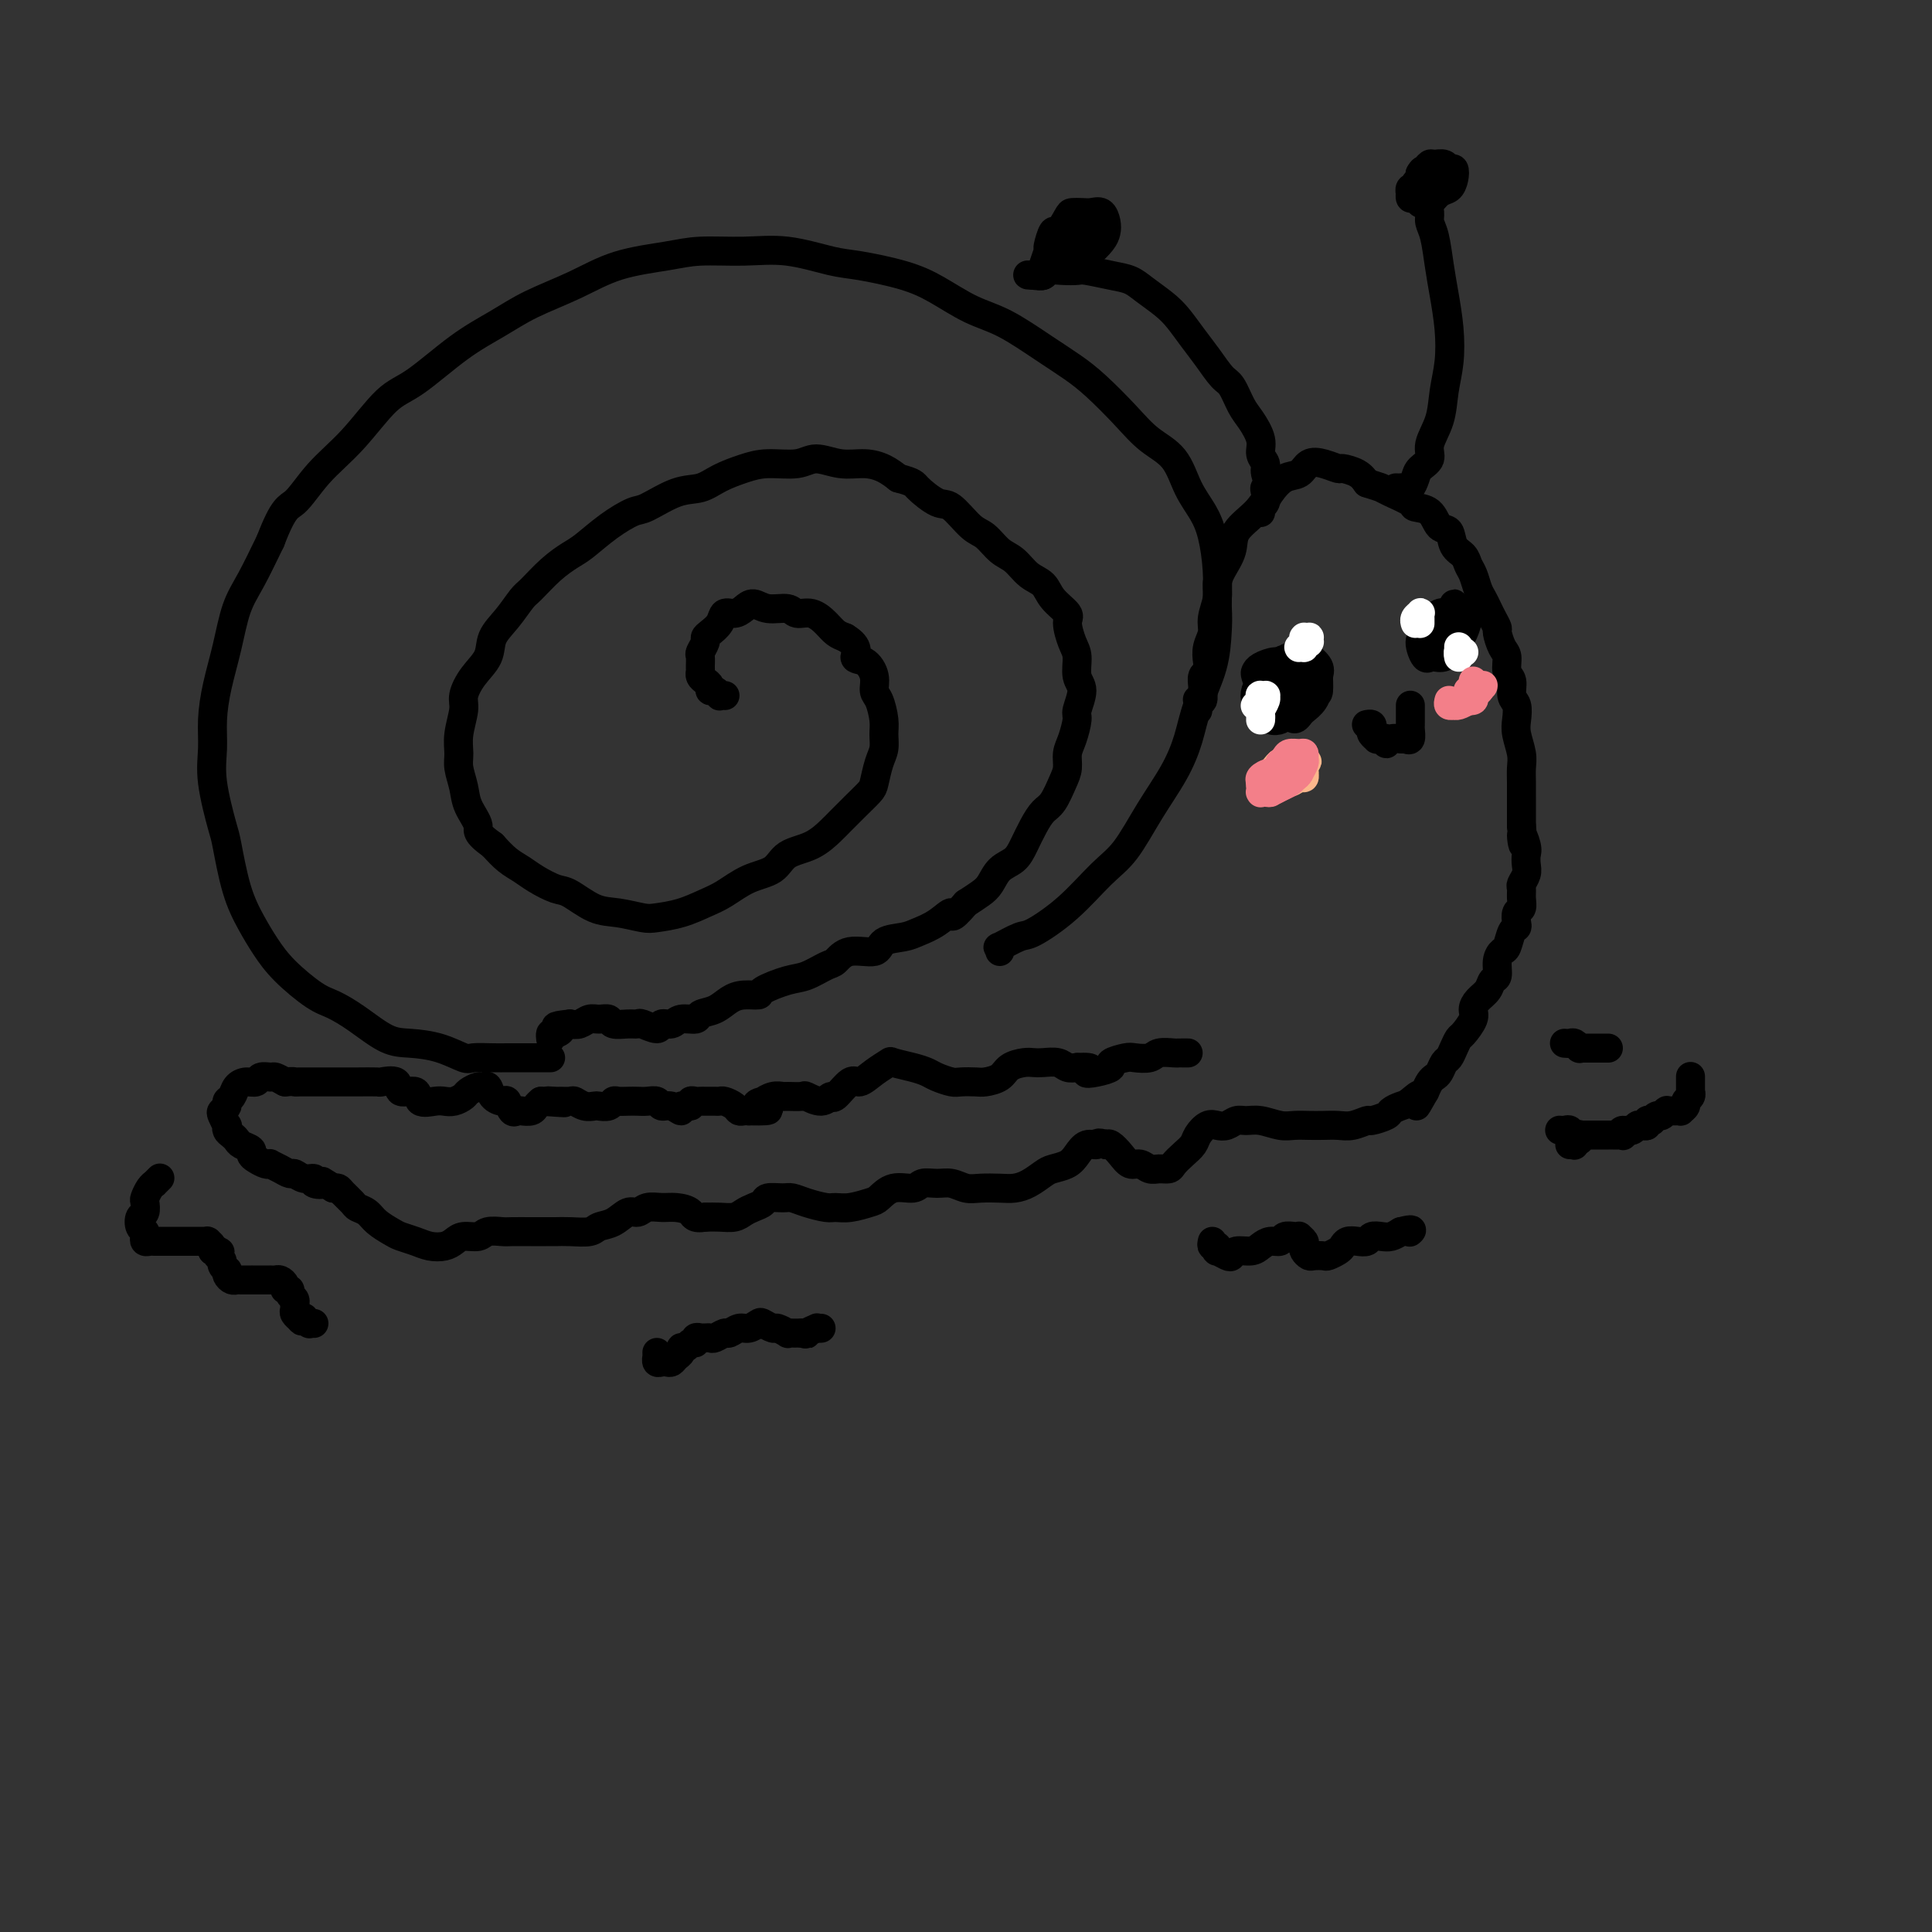 <svg viewBox='0 0 400 400' version='1.1' xmlns='http://www.w3.org/2000/svg' xmlns:xlink='http://www.w3.org/1999/xlink'><rect x="0" y="0" width="400" height="400" fill="#333333" stroke="none"/><g fill='none' stroke='rgb(0,0,0)' stroke-width='6' stroke-linecap='round' stroke-linejoin='round'><path d='M114,219c-0.417,0.000 -0.833,0.000 -1,0c-0.167,-0.000 -0.084,-0.000 0,0c0.084,0.000 0.170,0.000 0,0c-0.170,-0.000 -0.597,-0.000 -1,0c-0.403,0.000 -0.781,0.000 -1,0c-0.219,-0.000 -0.279,-0.001 -1,0c-0.721,0.001 -2.102,0.002 -3,0c-0.898,-0.002 -1.312,-0.007 -2,0c-0.688,0.007 -1.649,0.026 -3,0c-1.351,-0.026 -3.090,-0.099 -4,0c-0.910,0.099 -0.990,0.368 -2,0c-1.010,-0.368 -2.948,-1.373 -5,-2c-2.052,-0.627 -4.216,-0.875 -6,-1c-1.784,-0.125 -3.187,-0.125 -5,-1c-1.813,-0.875 -4.036,-2.624 -6,-4c-1.964,-1.376 -3.670,-2.379 -5,-3c-1.330,-0.621 -2.285,-0.860 -4,-2c-1.715,-1.140 -4.190,-3.181 -6,-5c-1.810,-1.819 -2.956,-3.416 -4,-5c-1.044,-1.584 -1.986,-3.157 -3,-5c-1.014,-1.843 -2.100,-3.958 -3,-7c-0.900,-3.042 -1.615,-7.011 -2,-9c-0.385,-1.989 -0.441,-1.999 -1,-4c-0.559,-2.001 -1.622,-5.991 -2,-9c-0.378,-3.009 -0.072,-5.035 0,-7c0.072,-1.965 -0.092,-3.870 0,-6c0.092,-2.130 0.439,-4.485 1,-7c0.561,-2.515 1.336,-5.190 2,-8c0.664,-2.810 1.217,-5.757 2,-8c0.783,-2.243 1.795,-3.784 3,-6c1.205,-2.216 2.602,-5.108 4,-8'/><path d='M56,112c2.774,-7.254 3.707,-6.887 5,-8c1.293,-1.113 2.944,-3.704 5,-6c2.056,-2.296 4.516,-4.298 7,-7c2.484,-2.702 4.993,-6.105 7,-8c2.007,-1.895 3.514,-2.281 6,-4c2.486,-1.719 5.952,-4.772 9,-7c3.048,-2.228 5.679,-3.633 8,-5c2.321,-1.367 4.332,-2.696 7,-4c2.668,-1.304 5.992,-2.584 9,-4c3.008,-1.416 5.700,-2.970 9,-4c3.300,-1.030 7.208,-1.537 10,-2c2.792,-0.463 4.468,-0.882 7,-1c2.532,-0.118 5.918,0.065 9,0c3.082,-0.065 5.858,-0.378 9,0c3.142,0.378 6.649,1.445 9,2c2.351,0.555 3.546,0.597 6,1c2.454,0.403 6.167,1.167 9,2c2.833,0.833 4.784,1.734 7,3c2.216,1.266 4.695,2.896 7,4c2.305,1.104 4.437,1.684 7,3c2.563,1.316 5.559,3.370 8,5c2.441,1.630 4.327,2.835 6,4c1.673,1.165 3.133,2.288 5,4c1.867,1.712 4.142,4.011 6,6c1.858,1.989 3.299,3.667 5,5c1.701,1.333 3.661,2.322 5,4c1.339,1.678 2.058,4.046 3,6c0.942,1.954 2.108,3.493 3,5c0.892,1.507 1.509,2.983 2,5c0.491,2.017 0.854,4.576 1,7c0.146,2.424 0.073,4.712 0,7'/><path d='M252,125c0.173,3.206 0.106,4.220 0,6c-0.106,1.780 -0.250,4.324 -1,7c-0.750,2.676 -2.107,5.482 -3,8c-0.893,2.518 -1.321,4.747 -2,7c-0.679,2.253 -1.610,4.530 -3,7c-1.390,2.470 -3.241,5.132 -5,8c-1.759,2.868 -3.428,5.943 -5,8c-1.572,2.057 -3.049,3.095 -5,5c-1.951,1.905 -4.375,4.678 -7,7c-2.625,2.322 -5.449,4.194 -7,5c-1.551,0.806 -1.828,0.546 -3,1c-1.172,0.454 -3.239,1.622 -4,2c-0.761,0.378 -0.218,-0.035 0,0c0.218,0.035 0.109,0.517 0,1'/><path d='M248,147c0.000,-0.032 0.000,-0.065 0,0c-0.000,0.065 -0.001,0.227 0,0c0.001,-0.227 0.004,-0.844 0,-1c-0.004,-0.156 -0.015,0.147 0,0c0.015,-0.147 0.057,-0.745 0,-1c-0.057,-0.255 -0.212,-0.166 0,0c0.212,0.166 0.793,0.410 1,0c0.207,-0.410 0.042,-1.474 0,-2c-0.042,-0.526 0.040,-0.514 0,-1c-0.040,-0.486 -0.203,-1.470 0,-2c0.203,-0.530 0.771,-0.605 1,-1c0.229,-0.395 0.118,-1.110 0,-2c-0.118,-0.890 -0.242,-1.957 0,-3c0.242,-1.043 0.851,-2.063 1,-3c0.149,-0.937 -0.163,-1.790 0,-3c0.163,-1.210 0.800,-2.777 1,-4c0.200,-1.223 -0.039,-2.101 0,-3c0.039,-0.899 0.355,-1.819 1,-3c0.645,-1.181 1.617,-2.625 2,-4c0.383,-1.375 0.175,-2.682 1,-4c0.825,-1.318 2.681,-2.648 4,-4c1.319,-1.352 2.099,-2.728 3,-4c0.901,-1.272 1.923,-2.442 3,-3c1.077,-0.558 2.209,-0.504 3,-1c0.791,-0.496 1.241,-1.542 2,-2c0.759,-0.458 1.828,-0.327 3,0c1.172,0.327 2.448,0.851 3,1c0.552,0.149 0.379,-0.075 1,0c0.621,0.075 2.034,0.450 3,1c0.966,0.550 1.483,1.275 2,2'/><path d='M283,100c2.478,0.813 2.674,0.846 3,1c0.326,0.154 0.783,0.431 2,1c1.217,0.569 3.195,1.432 4,2c0.805,0.568 0.438,0.841 1,1c0.562,0.159 2.052,0.202 3,1c0.948,0.798 1.353,2.349 2,3c0.647,0.651 1.535,0.400 2,1c0.465,0.600 0.506,2.051 1,3c0.494,0.949 1.442,1.395 2,2c0.558,0.605 0.727,1.370 1,2c0.273,0.630 0.650,1.127 1,2c0.350,0.873 0.672,2.122 1,3c0.328,0.878 0.662,1.385 1,2c0.338,0.615 0.682,1.338 1,2c0.318,0.662 0.611,1.264 1,2c0.389,0.736 0.874,1.605 1,2c0.126,0.395 -0.106,0.317 0,1c0.106,0.683 0.549,2.126 1,3c0.451,0.874 0.909,1.178 1,2c0.091,0.822 -0.186,2.163 0,3c0.186,0.837 0.833,1.171 1,2c0.167,0.829 -0.148,2.154 0,3c0.148,0.846 0.758,1.213 1,2c0.242,0.787 0.118,1.996 0,3c-0.118,1.004 -0.228,1.805 0,3c0.228,1.195 0.793,2.784 1,4c0.207,1.216 0.055,2.058 0,3c-0.055,0.942 -0.015,1.985 0,3c0.015,1.015 0.004,2.004 0,3c-0.004,0.996 -0.001,1.999 0,3c0.001,1.001 0.001,2.001 0,3'/><path d='M315,171c0.713,6.700 -0.004,2.950 0,2c0.004,-0.950 0.729,0.901 1,2c0.271,1.099 0.087,1.445 0,2c-0.087,0.555 -0.076,1.317 0,2c0.076,0.683 0.218,1.286 0,2c-0.218,0.714 -0.794,1.538 -1,2c-0.206,0.462 -0.041,0.561 0,1c0.041,0.439 -0.041,1.217 0,2c0.041,0.783 0.204,1.570 0,2c-0.204,0.430 -0.776,0.504 -1,1c-0.224,0.496 -0.101,1.414 0,2c0.101,0.586 0.181,0.841 0,1c-0.181,0.159 -0.622,0.221 -1,1c-0.378,0.779 -0.693,2.274 -1,3c-0.307,0.726 -0.606,0.684 -1,1c-0.394,0.316 -0.882,0.991 -1,2c-0.118,1.009 0.136,2.354 0,3c-0.136,0.646 -0.662,0.595 -1,1c-0.338,0.405 -0.490,1.268 -1,2c-0.510,0.732 -1.379,1.333 -2,2c-0.621,0.667 -0.992,1.400 -1,2c-0.008,0.600 0.349,1.068 0,2c-0.349,0.932 -1.403,2.329 -2,3c-0.597,0.671 -0.737,0.617 -1,1c-0.263,0.383 -0.648,1.202 -1,2c-0.352,0.798 -0.672,1.575 -1,2c-0.328,0.425 -0.665,0.498 -1,1c-0.335,0.502 -0.667,1.434 -1,2c-0.333,0.566 -0.667,0.768 -1,1c-0.333,0.232 -0.667,0.495 -1,1c-0.333,0.505 -0.667,1.253 -1,2'/><path d='M295,226c-3.068,5.438 -1.240,2.034 -1,1c0.240,-1.034 -1.110,0.301 -2,1c-0.890,0.699 -1.322,0.761 -2,1c-0.678,0.239 -1.602,0.656 -2,1c-0.398,0.344 -0.269,0.614 -1,1c-0.731,0.386 -2.320,0.888 -3,1c-0.680,0.112 -0.450,-0.166 -1,0c-0.550,0.166 -1.880,0.776 -3,1c-1.120,0.224 -2.031,0.061 -3,0c-0.969,-0.061 -1.995,-0.020 -3,0c-1.005,0.020 -1.988,0.020 -3,0c-1.012,-0.020 -2.053,-0.059 -3,0c-0.947,0.059 -1.801,0.216 -3,0c-1.199,-0.216 -2.744,-0.803 -4,-1c-1.256,-0.197 -2.223,-0.002 -3,0c-0.777,0.002 -1.364,-0.190 -2,0c-0.636,0.190 -1.321,0.761 -2,1c-0.679,0.239 -1.350,0.147 -2,0c-0.650,-0.147 -1.277,-0.348 -2,0c-0.723,0.348 -1.541,1.246 -2,2c-0.459,0.754 -0.560,1.365 -1,2c-0.440,0.635 -1.220,1.296 -2,2c-0.780,0.704 -1.560,1.452 -2,2c-0.440,0.548 -0.541,0.894 -1,1c-0.459,0.106 -1.278,-0.030 -2,0c-0.722,0.030 -1.349,0.225 -2,0c-0.651,-0.225 -1.326,-0.870 -2,-1c-0.674,-0.130 -1.346,0.254 -2,0c-0.654,-0.254 -1.292,-1.145 -2,-2c-0.708,-0.855 -1.488,-1.673 -2,-2c-0.512,-0.327 -0.756,-0.164 -1,0'/><path d='M229,237c-2.060,-0.749 -1.711,-0.120 -2,0c-0.289,0.120 -1.217,-0.267 -2,0c-0.783,0.267 -1.420,1.188 -2,2c-0.580,0.812 -1.103,1.514 -2,2c-0.897,0.486 -2.167,0.757 -3,1c-0.833,0.243 -1.227,0.457 -2,1c-0.773,0.543 -1.925,1.414 -3,2c-1.075,0.586 -2.073,0.885 -3,1c-0.927,0.115 -1.784,0.045 -3,0c-1.216,-0.045 -2.791,-0.066 -4,0c-1.209,0.066 -2.051,0.218 -3,0c-0.949,-0.218 -2.004,-0.806 -3,-1c-0.996,-0.194 -1.934,0.007 -3,0c-1.066,-0.007 -2.262,-0.224 -3,0c-0.738,0.224 -1.019,0.887 -2,1c-0.981,0.113 -2.662,-0.324 -4,0c-1.338,0.324 -2.335,1.408 -3,2c-0.665,0.592 -1.000,0.692 -2,1c-1.000,0.308 -2.667,0.825 -4,1c-1.333,0.175 -2.334,0.009 -3,0c-0.666,-0.009 -0.998,0.140 -2,0c-1.002,-0.140 -2.673,-0.571 -4,-1c-1.327,-0.429 -2.309,-0.858 -3,-1c-0.691,-0.142 -1.091,0.003 -2,0c-0.909,-0.003 -2.326,-0.155 -3,0c-0.674,0.155 -0.606,0.616 -1,1c-0.394,0.384 -1.249,0.691 -2,1c-0.751,0.309 -1.397,0.619 -2,1c-0.603,0.381 -1.162,0.833 -2,1c-0.838,0.167 -1.954,0.048 -3,0c-1.046,-0.048 -2.023,-0.024 -3,0'/><path d='M146,252c-2.546,0.454 -2.412,-0.410 -3,-1c-0.588,-0.590 -1.900,-0.906 -3,-1c-1.100,-0.094 -1.988,0.034 -3,0c-1.012,-0.034 -2.148,-0.231 -3,0c-0.852,0.231 -1.420,0.889 -2,1c-0.580,0.111 -1.173,-0.324 -2,0c-0.827,0.324 -1.888,1.407 -3,2c-1.112,0.593 -2.275,0.695 -3,1c-0.725,0.305 -1.011,0.814 -2,1c-0.989,0.186 -2.681,0.050 -4,0c-1.319,-0.050 -2.263,-0.013 -3,0c-0.737,0.013 -1.265,0.002 -2,0c-0.735,-0.002 -1.676,0.003 -3,0c-1.324,-0.003 -3.030,-0.016 -4,0c-0.970,0.016 -1.205,0.060 -2,0c-0.795,-0.060 -2.152,-0.223 -3,0c-0.848,0.223 -1.189,0.831 -2,1c-0.811,0.169 -2.093,-0.101 -3,0c-0.907,0.101 -1.440,0.574 -2,1c-0.560,0.426 -1.146,0.806 -2,1c-0.854,0.194 -1.976,0.204 -3,0c-1.024,-0.204 -1.951,-0.622 -3,-1c-1.049,-0.378 -2.222,-0.717 -3,-1c-0.778,-0.283 -1.163,-0.509 -2,-1c-0.837,-0.491 -2.126,-1.249 -3,-2c-0.874,-0.751 -1.333,-1.497 -2,-2c-0.667,-0.503 -1.540,-0.762 -2,-1c-0.460,-0.238 -0.505,-0.456 -1,-1c-0.495,-0.544 -1.441,-1.416 -2,-2c-0.559,-0.584 -0.731,-0.881 -1,-1c-0.269,-0.119 -0.634,-0.059 -1,0'/><path d='M69,246c-3.419,-2.100 -1.967,-1.351 -2,-1c-0.033,0.351 -1.552,0.305 -2,0c-0.448,-0.305 0.176,-0.869 0,-1c-0.176,-0.131 -1.151,0.171 -2,0c-0.849,-0.171 -1.572,-0.817 -2,-1c-0.428,-0.183 -0.562,0.095 -1,0c-0.438,-0.095 -1.182,-0.564 -2,-1c-0.818,-0.436 -1.712,-0.838 -2,-1c-0.288,-0.162 0.030,-0.085 0,0c-0.030,0.085 -0.407,0.177 -1,0c-0.593,-0.177 -1.402,-0.625 -2,-1c-0.598,-0.375 -0.986,-0.678 -1,-1c-0.014,-0.322 0.346,-0.663 0,-1c-0.346,-0.337 -1.399,-0.669 -2,-1c-0.601,-0.331 -0.748,-0.661 -1,-1c-0.252,-0.339 -0.607,-0.686 -1,-1c-0.393,-0.314 -0.824,-0.595 -1,-1c-0.176,-0.405 -0.096,-0.935 0,-1c0.096,-0.065 0.207,0.333 0,0c-0.207,-0.333 -0.732,-1.398 -1,-2c-0.268,-0.602 -0.280,-0.742 0,-1c0.280,-0.258 0.851,-0.633 1,-1c0.149,-0.367 -0.125,-0.724 0,-1c0.125,-0.276 0.648,-0.470 1,-1c0.352,-0.530 0.532,-1.396 1,-2c0.468,-0.604 1.224,-0.947 2,-1c0.776,-0.053 1.573,0.185 2,0c0.427,-0.185 0.486,-0.792 1,-1c0.514,-0.208 1.485,-0.018 2,0c0.515,0.018 0.576,-0.138 1,0c0.424,0.138 1.212,0.569 2,1'/><path d='M59,224c1.966,-0.155 1.883,-0.041 2,0c0.117,0.041 0.436,0.011 1,0c0.564,-0.011 1.373,-0.003 2,0c0.627,0.003 1.072,0.001 2,0c0.928,-0.001 2.341,-0.000 3,0c0.659,0.000 0.566,0.001 1,0c0.434,-0.001 1.395,-0.002 2,0c0.605,0.002 0.853,0.009 2,0c1.147,-0.009 3.194,-0.033 4,0c0.806,0.033 0.371,0.121 1,0c0.629,-0.121 2.322,-0.453 3,0c0.678,0.453 0.342,1.690 1,2c0.658,0.310 2.312,-0.309 3,0c0.688,0.309 0.412,1.544 1,2c0.588,0.456 2.040,0.134 3,0c0.960,-0.134 1.427,-0.078 2,0c0.573,0.078 1.253,0.179 2,0c0.747,-0.179 1.562,-0.638 2,-1c0.438,-0.362 0.497,-0.626 1,-1c0.503,-0.374 1.448,-0.856 2,-1c0.552,-0.144 0.711,0.050 1,0c0.289,-0.050 0.707,-0.346 1,0c0.293,0.346 0.460,1.332 1,2c0.540,0.668 1.453,1.016 2,1c0.547,-0.016 0.728,-0.396 1,0c0.272,0.396 0.636,1.567 1,2c0.364,0.433 0.727,0.127 1,0c0.273,-0.127 0.455,-0.075 1,0c0.545,0.075 1.455,0.174 2,0c0.545,-0.174 0.727,-0.621 1,-1c0.273,-0.379 0.636,-0.689 1,-1'/><path d='M112,228c8.600,0.618 3.599,0.165 2,0c-1.599,-0.165 0.204,-0.040 1,0c0.796,0.040 0.584,-0.003 1,0c0.416,0.003 1.458,0.053 2,0c0.542,-0.053 0.583,-0.209 1,0c0.417,0.209 1.211,0.784 2,1c0.789,0.216 1.573,0.072 2,0c0.427,-0.072 0.499,-0.072 1,0c0.501,0.072 1.433,0.215 2,0c0.567,-0.215 0.771,-0.789 1,-1c0.229,-0.211 0.485,-0.058 1,0c0.515,0.058 1.289,0.020 2,0c0.711,-0.020 1.359,-0.021 2,0c0.641,0.021 1.276,0.063 2,0c0.724,-0.063 1.537,-0.231 2,0c0.463,0.231 0.577,0.862 1,1c0.423,0.138 1.156,-0.215 2,0c0.844,0.215 1.798,1.000 2,1c0.202,-0.000 -0.349,-0.785 0,-1c0.349,-0.215 1.598,0.138 2,0c0.402,-0.138 -0.043,-0.769 0,-1c0.043,-0.231 0.575,-0.062 1,0c0.425,0.062 0.743,0.016 1,0c0.257,-0.016 0.454,-0.001 1,0c0.546,0.001 1.442,-0.010 2,0c0.558,0.010 0.780,0.041 1,0c0.220,-0.041 0.440,-0.155 1,0c0.560,0.155 1.459,0.578 2,1c0.541,0.422 0.722,0.845 1,1c0.278,0.155 0.651,0.044 1,0c0.349,-0.044 0.675,-0.022 1,0'/><path d='M155,230c7.038,0.148 3.133,-0.482 2,-1c-1.133,-0.518 0.506,-0.923 1,-1c0.494,-0.077 -0.158,0.176 0,0c0.158,-0.176 1.126,-0.781 2,-1c0.874,-0.219 1.655,-0.054 2,0c0.345,0.054 0.254,-0.004 1,0c0.746,0.004 2.331,0.071 3,0c0.669,-0.071 0.424,-0.279 1,0c0.576,0.279 1.974,1.047 3,1c1.026,-0.047 1.681,-0.908 2,-1c0.319,-0.092 0.303,0.585 1,0c0.697,-0.585 2.106,-2.431 3,-3c0.894,-0.569 1.271,0.138 2,0c0.729,-0.138 1.809,-1.120 3,-2c1.191,-0.880 2.492,-1.659 3,-2c0.508,-0.341 0.223,-0.245 1,0c0.777,0.245 2.616,0.640 4,1c1.384,0.360 2.314,0.685 3,1c0.686,0.315 1.127,0.621 2,1c0.873,0.379 2.177,0.832 3,1c0.823,0.168 1.164,0.053 2,0c0.836,-0.053 2.167,-0.042 3,0c0.833,0.042 1.168,0.116 2,0c0.832,-0.116 2.161,-0.423 3,-1c0.839,-0.577 1.187,-1.423 2,-2c0.813,-0.577 2.091,-0.883 3,-1c0.909,-0.117 1.451,-0.045 2,0c0.549,0.045 1.106,0.064 2,0c0.894,-0.064 2.125,-0.209 3,0c0.875,0.209 1.393,0.774 2,1c0.607,0.226 1.304,0.113 2,0'/><path d='M223,221c4.406,-0.251 2.420,0.623 2,1c-0.420,0.377 0.726,0.258 2,0c1.274,-0.258 2.677,-0.657 3,-1c0.323,-0.343 -0.434,-0.632 0,-1c0.434,-0.368 2.060,-0.817 3,-1c0.940,-0.183 1.193,-0.102 2,0c0.807,0.102 2.167,0.223 3,0c0.833,-0.223 1.140,-0.792 2,-1c0.860,-0.208 2.272,-0.056 3,0c0.728,0.056 0.773,0.015 1,0c0.227,-0.015 0.636,-0.004 1,0c0.364,0.004 0.682,0.002 1,0'/><path d='M262,145c0.148,-0.437 0.296,-0.875 0,-1c-0.296,-0.125 -1.035,0.061 -1,0c0.035,-0.061 0.843,-0.369 1,-1c0.157,-0.631 -0.338,-1.585 0,-2c0.338,-0.415 1.509,-0.290 2,-1c0.491,-0.710 0.302,-2.255 1,-3c0.698,-0.745 2.282,-0.690 3,-1c0.718,-0.310 0.571,-0.986 1,-1c0.429,-0.014 1.436,0.634 2,1c0.564,0.366 0.685,0.451 1,1c0.315,0.549 0.822,1.563 1,2c0.178,0.437 0.026,0.299 0,1c-0.026,0.701 0.075,2.241 0,3c-0.075,0.759 -0.324,0.736 -1,1c-0.676,0.264 -1.777,0.815 -2,1c-0.223,0.185 0.433,0.004 0,0c-0.433,-0.004 -1.955,0.168 -3,0c-1.045,-0.168 -1.612,-0.678 -2,-1c-0.388,-0.322 -0.597,-0.458 -1,-1c-0.403,-0.542 -1.001,-1.490 -1,-2c0.001,-0.510 0.601,-0.583 1,-1c0.399,-0.417 0.598,-1.178 1,-2c0.402,-0.822 1.008,-1.706 2,-2c0.992,-0.294 2.372,0.003 3,0c0.628,-0.003 0.506,-0.307 1,0c0.494,0.307 1.604,1.224 2,2c0.396,0.776 0.079,1.412 0,2c-0.079,0.588 0.082,1.127 0,2c-0.082,0.873 -0.407,2.081 -1,3c-0.593,0.919 -1.455,1.548 -2,2c-0.545,0.452 -0.772,0.726 -1,1'/><path d='M269,148c-0.996,1.581 -1.486,0.532 -2,0c-0.514,-0.532 -1.052,-0.548 -2,-1c-0.948,-0.452 -2.305,-1.339 -3,-2c-0.695,-0.661 -0.726,-1.096 -1,-2c-0.274,-0.904 -0.789,-2.279 -1,-3c-0.211,-0.721 -0.116,-0.789 0,-1c0.116,-0.211 0.254,-0.566 1,-1c0.746,-0.434 2.099,-0.948 3,-1c0.901,-0.052 1.350,0.358 2,1c0.650,0.642 1.502,1.516 2,2c0.498,0.484 0.644,0.577 1,1c0.356,0.423 0.923,1.176 1,2c0.077,0.824 -0.336,1.720 -1,2c-0.664,0.280 -1.579,-0.057 -2,0c-0.421,0.057 -0.348,0.507 -1,1c-0.652,0.493 -2.028,1.029 -3,1c-0.972,-0.029 -1.541,-0.625 -2,-1c-0.459,-0.375 -0.807,-0.531 -1,-1c-0.193,-0.469 -0.232,-1.251 0,-2c0.232,-0.749 0.735,-1.467 1,-2c0.265,-0.533 0.291,-0.883 1,-1c0.709,-0.117 2.099,0.000 3,0c0.901,-0.000 1.311,-0.117 2,0c0.689,0.117 1.656,0.469 2,1c0.344,0.531 0.066,1.242 0,2c-0.066,0.758 0.082,1.564 0,2c-0.082,0.436 -0.392,0.504 -1,1c-0.608,0.496 -1.513,1.422 -2,2c-0.487,0.578 -0.554,0.810 -1,1c-0.446,0.190 -1.270,0.340 -2,0c-0.730,-0.340 -1.365,-1.170 -2,-2'/><path d='M261,147c-0.749,-0.563 -0.121,-1.471 0,-2c0.121,-0.529 -0.265,-0.678 0,-1c0.265,-0.322 1.182,-0.818 2,-1c0.818,-0.182 1.539,-0.049 2,0c0.461,0.049 0.663,0.013 1,0c0.337,-0.013 0.811,-0.004 1,0c0.189,0.004 0.095,0.002 0,0'/><path d='M297,131c0.027,0.089 0.054,0.178 0,0c-0.054,-0.178 -0.188,-0.622 0,-1c0.188,-0.378 0.698,-0.690 1,-1c0.302,-0.310 0.396,-0.619 1,-1c0.604,-0.381 1.718,-0.833 2,-1c0.282,-0.167 -0.267,-0.048 0,0c0.267,0.048 1.352,0.025 2,0c0.648,-0.025 0.861,-0.053 1,0c0.139,0.053 0.203,0.186 0,1c-0.203,0.814 -0.675,2.310 -1,3c-0.325,0.690 -0.504,0.575 -1,1c-0.496,0.425 -1.310,1.389 -2,2c-0.690,0.611 -1.257,0.871 -2,1c-0.743,0.129 -1.661,0.129 -2,0c-0.339,-0.129 -0.100,-0.388 0,-1c0.100,-0.612 0.059,-1.578 0,-2c-0.059,-0.422 -0.136,-0.300 0,-1c0.136,-0.700 0.484,-2.223 1,-3c0.516,-0.777 1.201,-0.807 2,-1c0.799,-0.193 1.714,-0.548 2,-1c0.286,-0.452 -0.057,-1.000 0,-1c0.057,-0.000 0.515,0.548 1,1c0.485,0.452 0.999,0.807 1,1c0.001,0.193 -0.510,0.223 -1,1c-0.490,0.777 -0.957,2.301 -1,3c-0.043,0.699 0.339,0.573 0,1c-0.339,0.427 -1.397,1.407 -2,2c-0.603,0.593 -0.749,0.798 -1,1c-0.251,0.202 -0.606,0.401 -1,0c-0.394,-0.401 -0.827,-1.400 -1,-2c-0.173,-0.600 -0.087,-0.800 0,-1'/><path d='M296,132c-0.326,-0.427 0.360,-0.494 1,-1c0.640,-0.506 1.233,-1.449 2,-2c0.767,-0.551 1.709,-0.708 2,-1c0.291,-0.292 -0.069,-0.718 0,-1c0.069,-0.282 0.566,-0.420 1,0c0.434,0.420 0.804,1.398 1,2c0.196,0.602 0.218,0.827 0,1c-0.218,0.173 -0.674,0.294 -1,1c-0.326,0.706 -0.521,1.996 -1,3c-0.479,1.004 -1.243,1.724 -2,2c-0.757,0.276 -1.506,0.110 -2,0c-0.494,-0.110 -0.733,-0.165 -1,0c-0.267,0.165 -0.563,0.548 -1,0c-0.437,-0.548 -1.014,-2.028 -1,-3c0.014,-0.972 0.620,-1.437 1,-2c0.380,-0.563 0.533,-1.224 1,-2c0.467,-0.776 1.247,-1.666 2,-2c0.753,-0.334 1.478,-0.111 2,0c0.522,0.111 0.840,0.110 1,0c0.160,-0.110 0.162,-0.328 0,0c-0.162,0.328 -0.487,1.201 -1,2c-0.513,0.799 -1.215,1.523 -2,2c-0.785,0.477 -1.653,0.708 -2,1c-0.347,0.292 -0.174,0.646 0,1'/><path d='M283,150c-0.001,0.000 -0.001,0.000 0,0c0.001,-0.000 0.004,-0.001 0,0c-0.004,0.001 -0.015,0.003 0,0c0.015,-0.003 0.055,-0.012 0,0c-0.055,0.012 -0.207,0.046 0,0c0.207,-0.046 0.773,-0.170 1,0c0.227,0.170 0.116,0.634 0,1c-0.116,0.366 -0.237,0.633 0,1c0.237,0.367 0.834,0.835 1,1c0.166,0.165 -0.097,0.026 0,0c0.097,-0.026 0.555,0.060 1,0c0.445,-0.060 0.879,-0.265 1,0c0.121,0.265 -0.069,1.001 0,1c0.069,-0.001 0.397,-0.739 1,-1c0.603,-0.261 1.482,-0.045 2,0c0.518,0.045 0.675,-0.082 1,0c0.325,0.082 0.819,0.373 1,0c0.181,-0.373 0.048,-1.409 0,-2c-0.048,-0.591 -0.013,-0.736 0,-1c0.013,-0.264 0.003,-0.645 0,-1c-0.003,-0.355 -0.001,-0.683 0,-1c0.001,-0.317 0.000,-0.624 0,-1c-0.000,-0.376 -0.000,-0.822 0,-1c0.000,-0.178 0.000,-0.089 0,0'/><path d='M150,144c0.001,0.000 0.001,0.000 0,0c-0.001,-0.000 -0.004,-0.000 0,0c0.004,0.000 0.016,0.001 0,0c-0.016,-0.001 -0.060,-0.004 0,0c0.060,0.004 0.222,0.016 0,0c-0.222,-0.016 -0.829,-0.060 -1,0c-0.171,0.060 0.095,0.223 0,0c-0.095,-0.223 -0.551,-0.833 -1,-1c-0.449,-0.167 -0.891,0.110 -1,0c-0.109,-0.110 0.114,-0.606 0,-1c-0.114,-0.394 -0.566,-0.687 -1,-1c-0.434,-0.313 -0.849,-0.646 -1,-1c-0.151,-0.354 -0.036,-0.728 0,-1c0.036,-0.272 -0.005,-0.440 0,-1c0.005,-0.560 0.056,-1.511 0,-2c-0.056,-0.489 -0.218,-0.515 0,-1c0.218,-0.485 0.817,-1.430 1,-2c0.183,-0.570 -0.050,-0.765 0,-1c0.050,-0.235 0.384,-0.510 1,-1c0.616,-0.490 1.516,-1.194 2,-2c0.484,-0.806 0.554,-1.715 1,-2c0.446,-0.285 1.268,0.052 2,0c0.732,-0.052 1.375,-0.493 2,-1c0.625,-0.507 1.234,-1.080 2,-1c0.766,0.080 1.689,0.812 3,1c1.311,0.188 3.008,-0.167 4,0c0.992,0.167 1.277,0.857 2,1c0.723,0.143 1.885,-0.261 3,0c1.115,0.261 2.185,1.186 3,2c0.815,0.814 1.376,1.518 2,2c0.624,0.482 1.312,0.741 2,1'/><path d='M175,132c3.304,1.965 2.065,3.378 2,4c-0.065,0.622 1.044,0.452 2,1c0.956,0.548 1.759,1.812 2,3c0.241,1.188 -0.078,2.299 0,3c0.078,0.701 0.554,0.990 1,2c0.446,1.010 0.862,2.739 1,4c0.138,1.261 -0.003,2.052 0,3c0.003,0.948 0.150,2.052 0,3c-0.150,0.948 -0.596,1.738 -1,3c-0.404,1.262 -0.764,2.994 -1,4c-0.236,1.006 -0.347,1.285 -1,2c-0.653,0.715 -1.848,1.867 -3,3c-1.152,1.133 -2.260,2.247 -3,3c-0.740,0.753 -1.113,1.145 -2,2c-0.887,0.855 -2.288,2.172 -4,3c-1.712,0.828 -3.734,1.166 -5,2c-1.266,0.834 -1.775,2.163 -3,3c-1.225,0.837 -3.164,1.180 -5,2c-1.836,0.820 -3.567,2.115 -5,3c-1.433,0.885 -2.567,1.358 -4,2c-1.433,0.642 -3.165,1.453 -5,2c-1.835,0.547 -3.773,0.829 -5,1c-1.227,0.171 -1.745,0.229 -3,0c-1.255,-0.229 -3.249,-0.747 -5,-1c-1.751,-0.253 -3.259,-0.242 -5,-1c-1.741,-0.758 -3.715,-2.285 -5,-3c-1.285,-0.715 -1.880,-0.617 -3,-1c-1.120,-0.383 -2.764,-1.247 -4,-2c-1.236,-0.753 -2.064,-1.395 -3,-2c-0.936,-0.605 -1.982,-1.173 -3,-2c-1.018,-0.827 -2.009,-1.914 -3,-3'/><path d='M102,175c-3.819,-2.725 -2.865,-3.036 -3,-4c-0.135,-0.964 -1.358,-2.580 -2,-4c-0.642,-1.420 -0.704,-2.642 -1,-4c-0.296,-1.358 -0.827,-2.852 -1,-4c-0.173,-1.148 0.011,-1.952 0,-3c-0.011,-1.048 -0.216,-2.342 0,-4c0.216,-1.658 0.854,-3.682 1,-5c0.146,-1.318 -0.201,-1.930 0,-3c0.201,-1.070 0.950,-2.598 2,-4c1.050,-1.402 2.401,-2.677 3,-4c0.599,-1.323 0.445,-2.692 1,-4c0.555,-1.308 1.818,-2.553 3,-4c1.182,-1.447 2.282,-3.096 3,-4c0.718,-0.904 1.054,-1.063 2,-2c0.946,-0.937 2.501,-2.651 4,-4c1.499,-1.349 2.940,-2.334 4,-3c1.060,-0.666 1.738,-1.012 3,-2c1.262,-0.988 3.107,-2.617 5,-4c1.893,-1.383 3.835,-2.520 5,-3c1.165,-0.480 1.553,-0.303 3,-1c1.447,-0.697 3.953,-2.268 6,-3c2.047,-0.732 3.636,-0.626 5,-1c1.364,-0.374 2.502,-1.229 4,-2c1.498,-0.771 3.355,-1.456 5,-2c1.645,-0.544 3.080,-0.945 5,-1c1.920,-0.055 4.327,0.236 6,0c1.673,-0.236 2.611,-1.000 4,-1c1.389,-0.000 3.228,0.763 5,1c1.772,0.237 3.477,-0.052 5,0c1.523,0.052 2.864,0.443 4,1c1.136,0.557 2.068,1.278 3,2'/><path d='M186,99c3.327,0.890 3.145,1.115 4,2c0.855,0.885 2.746,2.429 4,3c1.254,0.571 1.872,0.168 3,1c1.128,0.832 2.766,2.898 4,4c1.234,1.102 2.064,1.239 3,2c0.936,0.761 1.978,2.146 3,3c1.022,0.854 2.022,1.178 3,2c0.978,0.822 1.932,2.144 3,3c1.068,0.856 2.250,1.248 3,2c0.750,0.752 1.067,1.866 2,3c0.933,1.134 2.483,2.289 3,3c0.517,0.711 -0.000,0.979 0,2c0.000,1.021 0.518,2.795 1,4c0.482,1.205 0.929,1.840 1,3c0.071,1.160 -0.232,2.845 0,4c0.232,1.155 1.001,1.779 1,3c-0.001,1.221 -0.770,3.040 -1,4c-0.230,0.960 0.080,1.060 0,2c-0.080,0.940 -0.549,2.721 -1,4c-0.451,1.279 -0.883,2.057 -1,3c-0.117,0.943 0.082,2.050 0,3c-0.082,0.950 -0.445,1.741 -1,3c-0.555,1.259 -1.302,2.985 -2,4c-0.698,1.015 -1.345,1.321 -2,2c-0.655,0.679 -1.316,1.733 -2,3c-0.684,1.267 -1.390,2.748 -2,4c-0.610,1.252 -1.125,2.275 -2,3c-0.875,0.725 -2.111,1.153 -3,2c-0.889,0.847 -1.432,2.113 -2,3c-0.568,0.887 -1.162,1.396 -2,2c-0.838,0.604 -1.919,1.302 -3,2'/><path d='M200,187c-3.648,4.228 -2.767,2.297 -3,2c-0.233,-0.297 -1.578,1.039 -3,2c-1.422,0.961 -2.919,1.548 -4,2c-1.081,0.452 -1.746,0.769 -3,1c-1.254,0.231 -3.097,0.375 -4,1c-0.903,0.625 -0.867,1.730 -2,2c-1.133,0.270 -3.434,-0.293 -5,0c-1.566,0.293 -2.396,1.444 -3,2c-0.604,0.556 -0.983,0.517 -2,1c-1.017,0.483 -2.674,1.488 -4,2c-1.326,0.512 -2.322,0.531 -4,1c-1.678,0.469 -4.037,1.386 -5,2c-0.963,0.614 -0.528,0.924 -1,1c-0.472,0.076 -1.851,-0.081 -3,0c-1.149,0.081 -2.069,0.399 -3,1c-0.931,0.601 -1.873,1.486 -3,2c-1.127,0.514 -2.439,0.658 -3,1c-0.561,0.342 -0.372,0.881 -1,1c-0.628,0.119 -2.074,-0.182 -3,0c-0.926,0.182 -1.333,0.848 -2,1c-0.667,0.152 -1.595,-0.208 -2,0c-0.405,0.208 -0.287,0.985 -1,1c-0.713,0.015 -2.256,-0.732 -3,-1c-0.744,-0.268 -0.689,-0.057 -1,0c-0.311,0.057 -0.989,-0.038 -2,0c-1.011,0.038 -2.354,0.210 -3,0c-0.646,-0.210 -0.596,-0.802 -1,-1c-0.404,-0.198 -1.263,-0.001 -2,0c-0.737,0.001 -1.352,-0.192 -2,0c-0.648,0.192 -1.328,0.769 -2,1c-0.672,0.231 -1.336,0.115 -2,0'/><path d='M118,212c-4.585,0.471 -2.549,0.648 -2,1c0.549,0.352 -0.389,0.879 -1,1c-0.611,0.121 -0.896,-0.164 -1,0c-0.104,0.164 -0.028,0.776 0,1c0.028,0.224 0.007,0.060 0,0c-0.007,-0.060 -0.002,-0.016 0,0c0.002,0.016 0.001,0.004 0,0c-0.001,-0.004 -0.000,-0.001 0,0c0.000,0.001 0.000,0.000 0,0c-0.000,-0.000 -0.000,-0.000 0,0'/><path d='M261,106c0.002,0.112 0.004,0.224 0,0c-0.004,-0.224 -0.015,-0.784 0,-1c0.015,-0.216 0.055,-0.087 0,0c-0.055,0.087 -0.206,0.131 0,0c0.206,-0.131 0.769,-0.437 1,-1c0.231,-0.563 0.130,-1.383 0,-2c-0.130,-0.617 -0.288,-1.032 0,-1c0.288,0.032 1.021,0.512 1,0c-0.021,-0.512 -0.796,-2.017 -1,-3c-0.204,-0.983 0.164,-1.444 0,-2c-0.164,-0.556 -0.859,-1.207 -1,-2c-0.141,-0.793 0.272,-1.730 0,-3c-0.272,-1.270 -1.231,-2.874 -2,-4c-0.769,-1.126 -1.350,-1.774 -2,-3c-0.650,-1.226 -1.371,-3.031 -2,-4c-0.629,-0.969 -1.168,-1.102 -2,-2c-0.832,-0.898 -1.959,-2.562 -3,-4c-1.041,-1.438 -1.997,-2.651 -3,-4c-1.003,-1.349 -2.055,-2.833 -3,-4c-0.945,-1.167 -1.784,-2.015 -3,-3c-1.216,-0.985 -2.811,-2.106 -4,-3c-1.189,-0.894 -1.973,-1.560 -3,-2c-1.027,-0.440 -2.296,-0.655 -4,-1c-1.704,-0.345 -3.842,-0.821 -5,-1c-1.158,-0.179 -1.337,-0.062 -2,0c-0.663,0.062 -1.810,0.069 -3,0c-1.190,-0.069 -2.424,-0.215 -3,0c-0.576,0.215 -0.495,0.790 -1,1c-0.505,0.210 -1.598,0.057 -2,0c-0.402,-0.057 -0.115,-0.016 0,0c0.115,0.016 0.057,0.008 0,0'/><path d='M214,57c-2.852,-0.151 0.019,-0.027 1,0c0.981,0.027 0.071,-0.042 0,0c-0.071,0.042 0.698,0.197 1,0c0.302,-0.197 0.137,-0.744 0,-1c-0.137,-0.256 -0.245,-0.220 0,-1c0.245,-0.780 0.843,-2.377 1,-3c0.157,-0.623 -0.128,-0.272 0,-1c0.128,-0.728 0.667,-2.535 1,-3c0.333,-0.465 0.459,0.412 1,0c0.541,-0.412 1.496,-2.112 2,-3c0.504,-0.888 0.555,-0.964 1,-1c0.445,-0.036 1.282,-0.032 2,0c0.718,0.032 1.315,0.091 2,0c0.685,-0.091 1.458,-0.332 2,0c0.542,0.332 0.852,1.237 1,2c0.148,0.763 0.135,1.385 0,2c-0.135,0.615 -0.390,1.223 -1,2c-0.610,0.777 -1.575,1.722 -2,2c-0.425,0.278 -0.311,-0.109 -1,0c-0.689,0.109 -2.183,0.716 -3,1c-0.817,0.284 -0.958,0.244 -1,0c-0.042,-0.244 0.016,-0.692 0,-1c-0.016,-0.308 -0.108,-0.474 0,-1c0.108,-0.526 0.414,-1.411 1,-2c0.586,-0.589 1.453,-0.883 2,-1c0.547,-0.117 0.773,-0.059 1,0'/><path d='M289,101c0.333,0.013 0.665,0.026 1,0c0.335,-0.026 0.672,-0.089 1,0c0.328,0.089 0.646,0.332 1,0c0.354,-0.332 0.743,-1.238 1,-2c0.257,-0.762 0.383,-1.381 1,-2c0.617,-0.619 1.724,-1.237 2,-2c0.276,-0.763 -0.279,-1.671 0,-3c0.279,-1.329 1.392,-3.078 2,-5c0.608,-1.922 0.710,-4.017 1,-6c0.290,-1.983 0.769,-3.854 1,-6c0.231,-2.146 0.216,-4.567 0,-7c-0.216,-2.433 -0.632,-4.878 -1,-7c-0.368,-2.122 -0.689,-3.920 -1,-6c-0.311,-2.080 -0.612,-4.442 -1,-6c-0.388,-1.558 -0.864,-2.311 -1,-3c-0.136,-0.689 0.069,-1.313 0,-2c-0.069,-0.687 -0.411,-1.438 -1,-2c-0.589,-0.562 -1.426,-0.935 -2,-1c-0.574,-0.065 -0.886,0.179 -1,0c-0.114,-0.179 -0.031,-0.780 0,-1c0.031,-0.220 0.008,-0.058 0,0c-0.008,0.058 -0.003,0.012 0,0c0.003,-0.012 0.005,0.011 0,0c-0.005,-0.011 -0.015,-0.055 0,0c0.015,0.055 0.056,0.208 0,0c-0.056,-0.208 -0.207,-0.777 0,-1c0.207,-0.223 0.774,-0.101 1,0c0.226,0.101 0.112,0.182 0,0c-0.112,-0.182 -0.223,-0.626 0,-1c0.223,-0.374 0.778,-0.678 1,-1c0.222,-0.322 0.111,-0.661 0,-1'/><path d='M294,36c0.484,-0.938 0.693,-0.783 1,-1c0.307,-0.217 0.713,-0.806 1,-1c0.287,-0.194 0.456,0.006 1,0c0.544,-0.006 1.464,-0.219 2,0c0.536,0.219 0.688,0.869 1,1c0.312,0.131 0.784,-0.259 1,0c0.216,0.259 0.174,1.165 0,2c-0.174,0.835 -0.481,1.599 -1,2c-0.519,0.401 -1.249,0.441 -2,1c-0.751,0.559 -1.522,1.638 -2,2c-0.478,0.362 -0.661,0.006 -1,0c-0.339,-0.006 -0.833,0.338 -1,0c-0.167,-0.338 -0.006,-1.359 0,-2c0.006,-0.641 -0.142,-0.901 0,-1c0.142,-0.099 0.574,-0.037 1,0c0.426,0.037 0.845,0.048 1,0c0.155,-0.048 0.044,-0.157 0,0c-0.044,0.157 -0.022,0.578 0,1'/></g>
<g fill='none' stroke='rgb(255,255,255)' stroke-width='6' stroke-linecap='round' stroke-linejoin='round'><path d='M260,146c-0.111,0.083 -0.222,0.166 0,0c0.222,-0.166 0.777,-0.581 1,-1c0.223,-0.419 0.113,-0.842 0,-1c-0.113,-0.158 -0.230,-0.050 0,0c0.230,0.050 0.808,0.040 1,0c0.192,-0.040 -0.001,-0.112 0,0c0.001,0.112 0.196,0.408 0,1c-0.196,0.592 -0.785,1.480 -1,2c-0.215,0.520 -0.058,0.673 0,1c0.058,0.327 0.015,0.830 0,1c-0.015,0.170 -0.004,0.007 0,0c0.004,-0.007 0.001,0.142 0,0c-0.001,-0.142 -0.000,-0.574 0,-1c0.000,-0.426 0.000,-0.846 0,-1c-0.000,-0.154 -0.000,-0.041 0,0c0.000,0.041 0.000,0.011 0,0c-0.000,-0.011 -0.000,-0.003 0,0c0.000,0.003 0.000,0.001 0,0c-0.000,-0.001 -0.000,-0.000 0,0c0.000,0.000 0.000,0.000 0,0c-0.000,-0.000 -0.000,-0.000 0,0c0.000,0.000 0.000,0.000 0,0'/><path d='M270,132c0.000,-0.000 0.000,-0.000 0,0c-0.000,0.000 -0.000,0.000 0,0c0.000,-0.000 0.000,-0.001 0,0c-0.000,0.001 -0.000,0.004 0,0c0.000,-0.004 0.000,-0.015 0,0c-0.000,0.015 -0.000,0.057 0,0c0.000,-0.057 0.000,-0.211 0,0c-0.000,0.211 -0.000,0.789 0,1c0.000,0.211 0.000,0.057 0,0c-0.000,-0.057 -0.000,-0.015 0,0c0.000,0.015 0.000,0.005 0,0c-0.000,-0.005 -0.000,-0.005 0,0c0.000,0.005 0.000,0.015 0,0c-0.000,-0.015 -0.001,-0.057 0,0c0.001,0.057 0.004,0.212 0,0c-0.004,-0.212 -0.015,-0.790 0,-1c0.015,-0.210 0.057,-0.053 0,0c-0.057,0.053 -0.212,0.000 0,0c0.212,-0.000 0.790,0.051 1,0c0.210,-0.051 0.052,-0.206 0,0c-0.052,0.206 0.001,0.773 0,1c-0.001,0.227 -0.057,0.113 0,0c0.057,-0.113 0.225,-0.226 0,0c-0.225,0.226 -0.845,0.793 -1,1c-0.155,0.207 0.154,0.056 0,0c-0.154,-0.056 -0.770,-0.018 -1,0c-0.230,0.018 -0.072,0.015 0,0c0.072,-0.015 0.058,-0.043 0,0c-0.058,0.043 -0.159,0.155 0,0c0.159,-0.155 0.580,-0.578 1,-1'/><path d='M293,129c-0.000,-0.000 -0.000,-0.000 0,0c0.000,0.000 0.000,0.000 0,0c-0.000,-0.000 -0.000,-0.000 0,0c0.000,0.000 0.000,0.000 0,0c-0.000,-0.000 -0.000,-0.000 0,0c0.000,0.000 0.000,0.001 0,0c-0.000,-0.001 -0.001,-0.003 0,0c0.001,0.003 0.004,0.011 0,0c-0.004,-0.011 -0.015,-0.043 0,0c0.015,0.043 0.057,0.159 0,0c-0.057,-0.159 -0.211,-0.592 0,-1c0.211,-0.408 0.789,-0.790 1,-1c0.211,-0.210 0.057,-0.249 0,0c-0.057,0.249 -0.015,0.785 0,1c0.015,0.215 0.004,0.110 0,0c-0.004,-0.110 -0.001,-0.225 0,0c0.001,0.225 0.000,0.791 0,1c-0.000,0.209 -0.000,0.060 0,0c0.000,-0.060 0.000,-0.030 0,0'/><path d='M302,134c0.000,-0.082 0.000,-0.165 0,0c-0.000,0.165 -0.001,0.576 0,1c0.001,0.424 0.004,0.860 0,1c-0.004,0.140 -0.015,-0.015 0,0c0.015,0.015 0.058,0.200 0,0c-0.058,-0.200 -0.215,-0.786 0,-1c0.215,-0.214 0.804,-0.057 1,0c0.196,0.057 0.000,0.015 0,0c-0.000,-0.015 0.196,-0.004 0,0c-0.196,0.004 -0.785,0.001 -1,0c-0.215,-0.001 -0.058,-0.000 0,0c0.058,0.000 0.016,0.000 0,0c-0.016,-0.000 -0.004,-0.000 0,0c0.004,0.000 0.002,0.000 0,0'/></g>
<g fill='none' stroke='rgb(251,183,140)' stroke-width='6' stroke-linecap='round' stroke-linejoin='round'><path d='M265,158c-0.089,0.033 -0.178,0.065 0,0c0.178,-0.065 0.623,-0.228 1,0c0.377,0.228 0.687,0.846 1,1c0.313,0.154 0.631,-0.155 1,0c0.369,0.155 0.790,0.774 1,1c0.210,0.226 0.210,0.061 0,0c-0.210,-0.061 -0.631,-0.016 -1,0c-0.369,0.016 -0.687,0.004 -1,0c-0.313,-0.004 -0.621,-0.001 -1,0c-0.379,0.001 -0.830,0.000 -1,0c-0.170,-0.000 -0.057,-0.000 0,0c0.057,0.000 0.060,0.000 0,0c-0.060,-0.000 -0.184,-0.000 0,0c0.184,0.000 0.676,0.000 1,0c0.324,-0.000 0.479,-0.001 1,0c0.521,0.001 1.408,0.004 2,0c0.592,-0.004 0.888,-0.016 1,0c0.112,0.016 0.038,0.061 0,0c-0.038,-0.061 -0.042,-0.228 0,0c0.042,0.228 0.129,0.850 0,1c-0.129,0.150 -0.473,-0.173 -1,0c-0.527,0.173 -1.238,0.842 -2,1c-0.762,0.158 -1.575,-0.196 -2,0c-0.425,0.196 -0.462,0.943 -1,1c-0.538,0.057 -1.577,-0.576 -2,-1c-0.423,-0.424 -0.230,-0.639 0,-1c0.230,-0.361 0.498,-0.867 1,-1c0.502,-0.133 1.238,0.109 2,0c0.762,-0.109 1.551,-0.568 2,-1c0.449,-0.432 0.557,-0.838 1,-1c0.443,-0.162 1.222,-0.081 2,0'/><path d='M270,158c1.234,-0.512 0.318,-0.292 0,0c-0.318,0.292 -0.039,0.657 0,1c0.039,0.343 -0.161,0.663 -1,1c-0.839,0.337 -2.317,0.690 -3,1c-0.683,0.310 -0.572,0.577 -1,1c-0.428,0.423 -1.394,1.000 -2,1c-0.606,-0.000 -0.853,-0.578 -1,-1c-0.147,-0.422 -0.194,-0.687 0,-1c0.194,-0.313 0.627,-0.673 1,-1c0.373,-0.327 0.684,-0.621 1,-1c0.316,-0.379 0.636,-0.844 1,-1c0.364,-0.156 0.773,-0.003 1,0c0.227,0.003 0.271,-0.143 0,0c-0.271,0.143 -0.857,0.574 -1,1c-0.143,0.426 0.158,0.846 0,1c-0.158,0.154 -0.773,0.041 -1,0c-0.227,-0.041 -0.065,-0.012 0,0c0.065,0.012 0.032,0.006 0,0'/></g>
<g fill='none' stroke='rgb(243,127,137)' stroke-width='6' stroke-linecap='round' stroke-linejoin='round'><path d='M266,158c-0.430,0.006 -0.859,0.012 -1,0c-0.141,-0.012 0.007,-0.041 0,0c-0.007,0.041 -0.170,0.154 0,0c0.170,-0.154 0.672,-0.574 1,-1c0.328,-0.426 0.481,-0.858 1,-1c0.519,-0.142 1.404,0.007 2,0c0.596,-0.007 0.904,-0.171 1,0c0.096,0.171 -0.019,0.675 0,1c0.019,0.325 0.171,0.469 0,1c-0.171,0.531 -0.665,1.448 -1,2c-0.335,0.552 -0.510,0.737 -1,1c-0.490,0.263 -1.294,0.603 -2,1c-0.706,0.397 -1.315,0.850 -2,1c-0.685,0.150 -1.446,-0.002 -2,0c-0.554,0.002 -0.902,0.160 -1,0c-0.098,-0.160 0.055,-0.636 0,-1c-0.055,-0.364 -0.316,-0.615 0,-1c0.316,-0.385 1.209,-0.904 2,-1c0.791,-0.096 1.480,0.230 2,0c0.520,-0.230 0.869,-1.015 1,-1c0.131,0.015 0.042,0.831 0,1c-0.042,0.169 -0.038,-0.309 0,0c0.038,0.309 0.112,1.403 0,2c-0.112,0.597 -0.408,0.695 -1,1c-0.592,0.305 -1.479,0.815 -2,1c-0.521,0.185 -0.675,0.044 -1,0c-0.325,-0.044 -0.819,0.009 -1,0c-0.181,-0.009 -0.049,-0.079 0,0c0.049,0.079 0.014,0.308 0,0c-0.014,-0.308 -0.007,-1.154 0,-2'/><path d='M261,162c-0.589,-0.144 1.938,-1.503 3,-2c1.062,-0.497 0.660,-0.130 1,0c0.340,0.130 1.423,0.024 2,0c0.577,-0.024 0.646,0.035 1,0c0.354,-0.035 0.991,-0.163 1,0c0.009,0.163 -0.610,0.618 -1,1c-0.390,0.382 -0.549,0.691 -1,1c-0.451,0.309 -1.193,0.620 -2,1c-0.807,0.380 -1.680,0.831 -2,1c-0.320,0.169 -0.086,0.056 0,0c0.086,-0.056 0.023,-0.053 0,0c-0.023,0.053 -0.007,0.158 0,0c0.007,-0.158 0.003,-0.579 0,-1'/><path d='M305,141c0.008,0.453 0.017,0.906 0,1c-0.017,0.094 -0.058,-0.171 0,0c0.058,0.171 0.216,0.779 0,1c-0.216,0.221 -0.805,0.055 -1,0c-0.195,-0.055 0.003,-0.001 0,0c-0.003,0.001 -0.207,-0.052 0,0c0.207,0.052 0.826,0.210 1,0c0.174,-0.210 -0.097,-0.788 0,-1c0.097,-0.212 0.563,-0.058 1,0c0.437,0.058 0.847,0.020 1,0c0.153,-0.020 0.051,-0.020 0,0c-0.051,0.020 -0.051,0.062 0,0c0.051,-0.062 0.153,-0.227 0,0c-0.153,0.227 -0.563,0.846 -1,1c-0.437,0.154 -0.903,-0.158 -1,0c-0.097,0.158 0.174,0.785 0,1c-0.174,0.215 -0.794,0.019 -1,0c-0.206,-0.019 -0.000,0.138 0,0c0.000,-0.138 -0.206,-0.573 0,-1c0.206,-0.427 0.826,-0.846 1,-1c0.174,-0.154 -0.096,-0.042 0,0c0.096,0.042 0.559,0.014 1,0c0.441,-0.014 0.860,-0.015 1,0c0.140,0.015 0.001,0.046 0,0c-0.001,-0.046 0.136,-0.170 0,0c-0.136,0.170 -0.544,0.634 -1,1c-0.456,0.366 -0.959,0.634 -1,1c-0.041,0.366 0.381,0.830 0,1c-0.381,0.170 -1.564,0.046 -2,0c-0.436,-0.046 -0.125,-0.013 0,0c0.125,0.013 0.062,0.007 0,0'/><path d='M303,145c-0.148,0.453 0.483,-0.414 1,-1c0.517,-0.586 0.919,-0.890 1,-1c0.081,-0.110 -0.160,-0.026 0,0c0.160,0.026 0.720,-0.004 1,0c0.280,0.004 0.279,0.043 0,0c-0.279,-0.043 -0.835,-0.169 -1,0c-0.165,0.169 0.062,0.634 0,1c-0.062,0.366 -0.413,0.635 -1,1c-0.587,0.365 -1.412,0.827 -2,1c-0.588,0.173 -0.941,0.057 -1,0c-0.059,-0.057 0.176,-0.054 0,0c-0.176,0.054 -0.765,0.158 -1,0c-0.235,-0.158 -0.118,-0.579 0,-1'/></g>
<g fill='none' stroke='rgb(0,0,0)' stroke-width='6' stroke-linecap='round' stroke-linejoin='round'><path d='M33,244c0.009,-0.008 0.017,-0.017 0,0c-0.017,0.017 -0.060,0.059 0,0c0.060,-0.059 0.223,-0.219 0,0c-0.223,0.219 -0.830,0.817 -1,1c-0.170,0.183 0.099,-0.049 0,0c-0.099,0.049 -0.566,0.379 -1,1c-0.434,0.621 -0.835,1.532 -1,2c-0.165,0.468 -0.093,0.493 0,1c0.093,0.507 0.207,1.498 0,2c-0.207,0.502 -0.736,0.517 -1,1c-0.264,0.483 -0.264,1.436 0,2c0.264,0.564 0.792,0.740 1,1c0.208,0.260 0.097,0.606 0,1c-0.097,0.394 -0.181,0.838 0,1c0.181,0.162 0.626,0.043 1,0c0.374,-0.043 0.676,-0.012 1,0c0.324,0.012 0.669,0.003 1,0c0.331,-0.003 0.649,-0.001 1,0c0.351,0.001 0.737,0.000 1,0c0.263,-0.000 0.403,-0.000 1,0c0.597,0.000 1.651,0.000 2,0c0.349,-0.000 -0.008,0.000 0,0c0.008,-0.000 0.380,-0.000 1,0c0.620,0.000 1.487,0.000 2,0c0.513,-0.000 0.672,-0.001 1,0c0.328,0.001 0.824,0.003 1,0c0.176,-0.003 0.033,-0.012 0,0c-0.033,0.012 0.043,0.044 0,0c-0.043,-0.044 -0.204,-0.166 0,0c0.204,0.166 0.773,0.619 1,1c0.227,0.381 0.114,0.691 0,1'/><path d='M44,259c2.410,0.571 1.434,-0.001 1,0c-0.434,0.001 -0.326,0.574 0,1c0.326,0.426 0.871,0.705 1,1c0.129,0.295 -0.159,0.605 0,1c0.159,0.395 0.764,0.876 1,1c0.236,0.124 0.104,-0.111 0,0c-0.104,0.111 -0.178,0.566 0,1c0.178,0.434 0.608,0.848 1,1c0.392,0.152 0.745,0.041 1,0c0.255,-0.041 0.411,-0.011 1,0c0.589,0.011 1.611,0.003 2,0c0.389,-0.003 0.145,-0.001 0,0c-0.145,0.001 -0.193,0.000 0,0c0.193,-0.000 0.625,-0.000 1,0c0.375,0.000 0.692,0.000 1,0c0.308,-0.000 0.607,-0.001 1,0c0.393,0.001 0.880,0.003 1,0c0.120,-0.003 -0.127,-0.011 0,0c0.127,0.011 0.626,0.041 1,0c0.374,-0.041 0.621,-0.151 1,0c0.379,0.151 0.890,0.565 1,1c0.110,0.435 -0.181,0.891 0,1c0.181,0.109 0.833,-0.129 1,0c0.167,0.129 -0.151,0.626 0,1c0.151,0.374 0.772,0.625 1,1c0.228,0.375 0.065,0.875 0,1c-0.065,0.125 -0.031,-0.124 0,0c0.031,0.124 0.060,0.621 0,1c-0.060,0.379 -0.208,0.641 0,1c0.208,0.359 0.774,0.817 1,1c0.226,0.183 0.113,0.092 0,0'/><path d='M62,273c0.708,1.099 0.977,0.347 1,0c0.023,-0.347 -0.200,-0.289 0,0c0.200,0.289 0.823,0.809 1,1c0.177,0.191 -0.092,0.055 0,0c0.092,-0.055 0.546,-0.027 1,0'/><path d='M136,280c-0.006,0.453 -0.013,0.906 0,1c0.013,0.094 0.045,-0.170 0,0c-0.045,0.170 -0.167,0.775 0,1c0.167,0.225 0.623,0.072 1,0c0.377,-0.072 0.675,-0.062 1,0c0.325,0.062 0.679,0.175 1,0c0.321,-0.175 0.611,-0.639 1,-1c0.389,-0.361 0.879,-0.617 1,-1c0.121,-0.383 -0.126,-0.891 0,-1c0.126,-0.109 0.626,0.181 1,0c0.374,-0.181 0.621,-0.833 1,-1c0.379,-0.167 0.889,0.152 1,0c0.111,-0.152 -0.177,-0.773 0,-1c0.177,-0.227 0.820,-0.060 1,0c0.180,0.060 -0.102,0.012 0,0c0.102,-0.012 0.590,0.012 1,0c0.410,-0.012 0.743,-0.060 1,0c0.257,0.060 0.439,0.227 1,0c0.561,-0.227 1.502,-0.849 2,-1c0.498,-0.151 0.552,0.169 1,0c0.448,-0.169 1.290,-0.826 2,-1c0.710,-0.174 1.288,0.134 2,0c0.712,-0.134 1.557,-0.712 2,-1c0.443,-0.288 0.482,-0.287 1,0c0.518,0.287 1.515,0.862 2,1c0.485,0.138 0.459,-0.159 1,0c0.541,0.159 1.651,0.775 2,1c0.349,0.225 -0.061,0.060 0,0c0.061,-0.060 0.593,-0.016 1,0c0.407,0.016 0.688,0.005 1,0c0.312,-0.005 0.656,-0.002 1,0'/><path d='M166,276c1.494,0.370 0.730,0.295 1,0c0.270,-0.295 1.573,-0.810 2,-1c0.427,-0.190 -0.021,-0.054 0,0c0.021,0.054 0.510,0.027 1,0'/><path d='M251,257c-0.109,0.455 -0.219,0.910 0,1c0.219,0.090 0.766,-0.185 1,0c0.234,0.185 0.155,0.830 0,1c-0.155,0.170 -0.386,-0.136 0,0c0.386,0.136 1.388,0.713 2,1c0.612,0.287 0.835,0.283 1,0c0.165,-0.283 0.272,-0.845 1,-1c0.728,-0.155 2.078,0.098 3,0c0.922,-0.098 1.416,-0.548 2,-1c0.584,-0.452 1.257,-0.905 2,-1c0.743,-0.095 1.557,0.170 2,0c0.443,-0.170 0.515,-0.775 1,-1c0.485,-0.225 1.384,-0.071 2,0c0.616,0.071 0.949,0.060 1,0c0.051,-0.060 -0.179,-0.170 0,0c0.179,0.170 0.768,0.620 1,1c0.232,0.380 0.108,0.690 0,1c-0.108,0.310 -0.199,0.620 0,1c0.199,0.380 0.687,0.831 1,1c0.313,0.169 0.451,0.057 1,0c0.549,-0.057 1.508,-0.057 2,0c0.492,0.057 0.516,0.173 1,0c0.484,-0.173 1.429,-0.634 2,-1c0.571,-0.366 0.768,-0.638 1,-1c0.232,-0.362 0.499,-0.815 1,-1c0.501,-0.185 1.236,-0.101 2,0c0.764,0.101 1.555,0.221 2,0c0.445,-0.221 0.542,-0.781 1,-1c0.458,-0.219 1.277,-0.097 2,0c0.723,0.097 1.349,0.171 2,0c0.651,-0.171 1.325,-0.585 2,-1'/><path d='M290,255c2.933,-0.778 2.267,-0.222 2,0c-0.267,0.222 -0.133,0.111 0,0'/><path d='M323,234c-0.089,-0.009 -0.178,-0.018 0,0c0.178,0.018 0.622,0.061 1,0c0.378,-0.061 0.691,-0.228 1,0c0.309,0.228 0.615,0.849 1,1c0.385,0.151 0.850,-0.170 1,0c0.150,0.170 -0.015,0.830 0,1c0.015,0.170 0.210,-0.150 0,0c-0.210,0.150 -0.826,0.771 -1,1c-0.174,0.229 0.093,0.065 0,0c-0.093,-0.065 -0.547,-0.033 -1,0'/><path d='M350,223c0.000,-0.121 0.000,-0.242 0,0c-0.000,0.242 -0.000,0.849 0,1c0.000,0.151 0.000,-0.152 0,0c-0.000,0.152 -0.000,0.759 0,1c0.000,0.241 0.000,0.117 0,0c-0.000,-0.117 -0.000,-0.228 0,0c0.000,0.228 0.001,0.796 0,1c-0.001,0.204 -0.004,0.044 0,0c0.004,-0.044 0.016,0.030 0,0c-0.016,-0.030 -0.061,-0.162 0,0c0.061,0.162 0.227,0.618 0,1c-0.227,0.382 -0.849,0.691 -1,1c-0.151,0.309 0.167,0.619 0,1c-0.167,0.381 -0.819,0.834 -1,1c-0.181,0.166 0.109,0.045 0,0c-0.109,-0.045 -0.617,-0.013 -1,0c-0.383,0.013 -0.642,0.008 -1,0c-0.358,-0.008 -0.817,-0.017 -1,0c-0.183,0.017 -0.092,0.061 0,0c0.092,-0.061 0.183,-0.226 0,0c-0.183,0.226 -0.642,0.844 -1,1c-0.358,0.156 -0.617,-0.151 -1,0c-0.383,0.151 -0.890,0.759 -1,1c-0.110,0.241 0.178,0.116 0,0c-0.178,-0.116 -0.821,-0.224 -1,0c-0.179,0.224 0.106,0.778 0,1c-0.106,0.222 -0.603,0.112 -1,0c-0.397,-0.112 -0.694,-0.226 -1,0c-0.306,0.226 -0.621,0.792 -1,1c-0.379,0.208 -0.823,0.060 -1,0c-0.177,-0.060 -0.089,-0.030 0,0'/><path d='M337,234c-2.079,0.713 -1.278,-0.005 -1,0c0.278,0.005 0.033,0.733 0,1c-0.033,0.267 0.145,0.071 0,0c-0.145,-0.071 -0.613,-0.019 -1,0c-0.387,0.019 -0.694,0.005 -1,0c-0.306,-0.005 -0.611,-0.001 -1,0c-0.389,0.001 -0.864,0.000 -1,0c-0.136,-0.000 0.065,-0.000 0,0c-0.065,0.000 -0.396,0.000 -1,0c-0.604,-0.000 -1.482,-0.001 -2,0c-0.518,0.001 -0.675,0.004 -1,0c-0.325,-0.004 -0.819,-0.015 -1,0c-0.181,0.015 -0.048,0.057 0,0c0.048,-0.057 0.013,-0.211 0,0c-0.013,0.211 -0.003,0.788 0,1c0.003,0.212 0.001,0.061 0,0c-0.001,-0.061 -0.000,-0.030 0,0'/><path d='M324,216c-0.092,-0.008 -0.183,-0.016 0,0c0.183,0.016 0.641,0.057 1,0c0.359,-0.057 0.620,-0.211 1,0c0.380,0.211 0.879,0.789 1,1c0.121,0.211 -0.135,0.057 0,0c0.135,-0.057 0.662,-0.015 1,0c0.338,0.015 0.487,0.004 1,0c0.513,-0.004 1.392,-0.001 2,0c0.608,0.001 0.947,0.000 1,0c0.053,-0.000 -0.178,-0.000 0,0c0.178,0.000 0.765,0.000 1,0c0.235,-0.000 0.117,-0.000 0,0'/></g>
</svg>